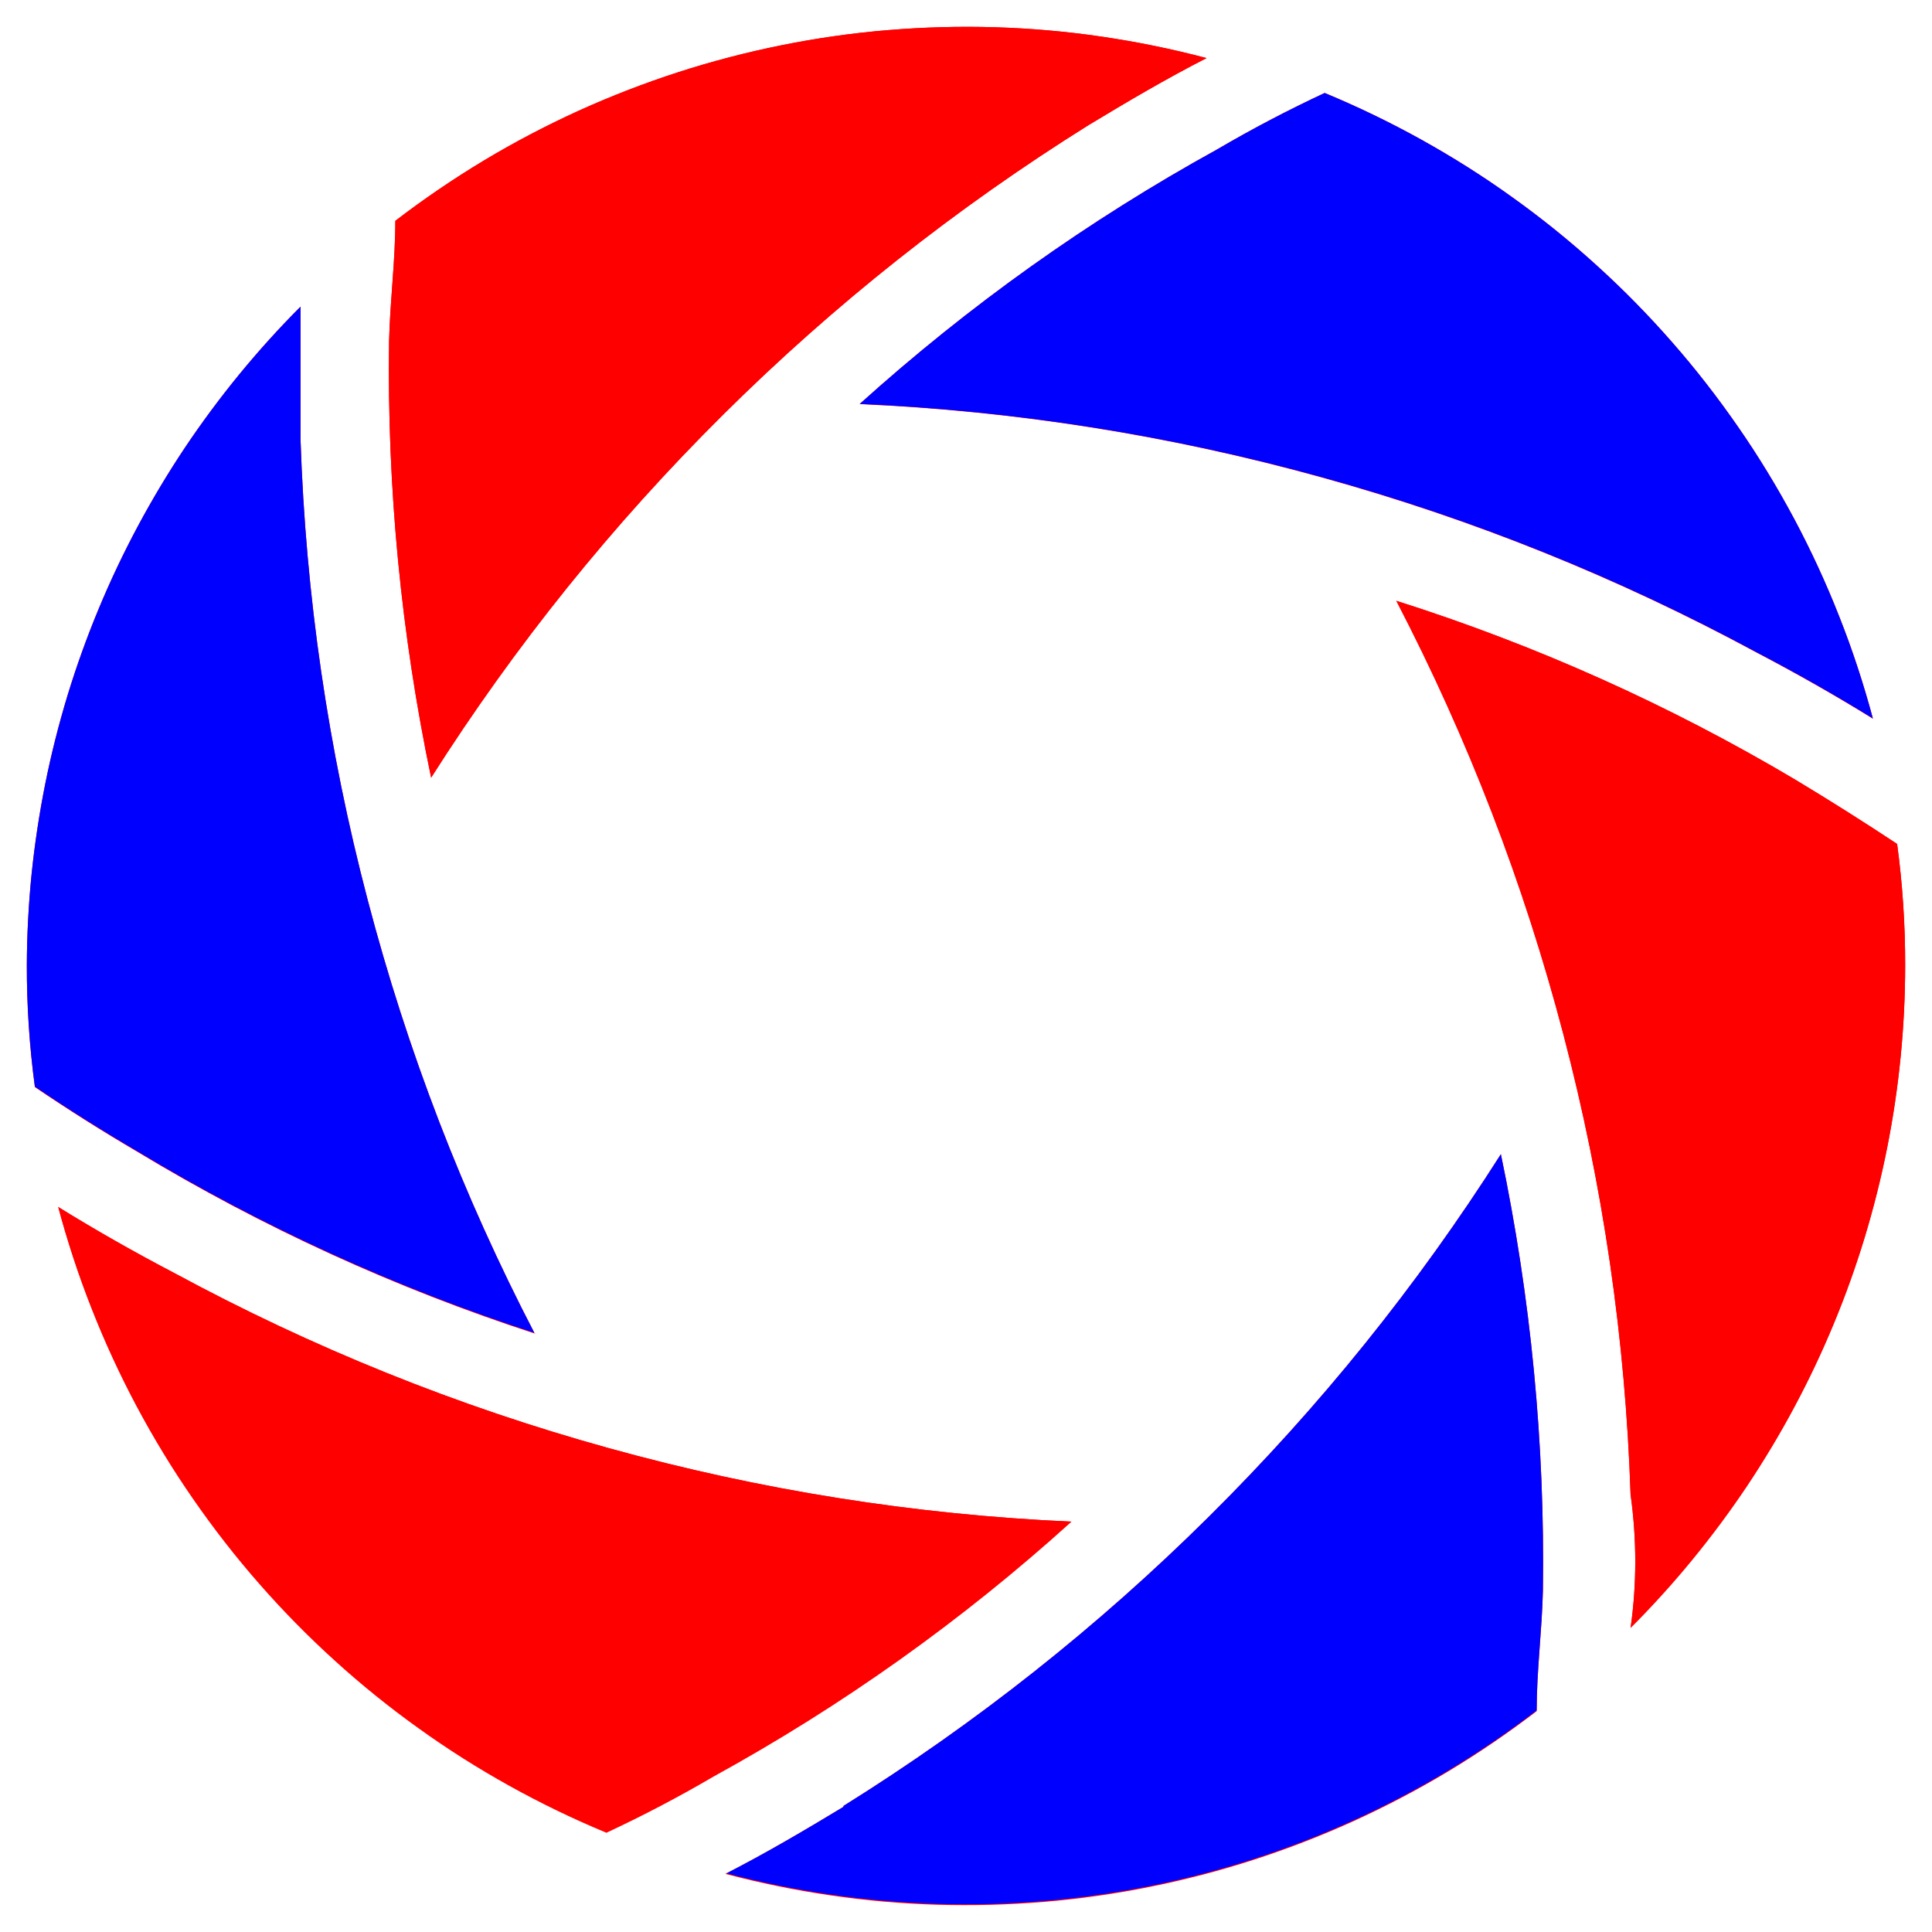 <?xml version="1.0" encoding="UTF-8" standalone="no"?>
<!DOCTYPE svg PUBLIC "-//W3C//DTD SVG 1.1//EN" "http://www.w3.org/Graphics/SVG/1.1/DTD/svg11.dtd">
<svg width="100%" height="100%" viewBox="0 0 2160 2160" version="1.1" xmlns="http://www.w3.org/2000/svg" xmlns:xlink="http://www.w3.org/1999/xlink" xml:space="preserve" xmlns:serif="http://www.serif.com/" style="fill-rule:evenodd;clip-rule:evenodd;stroke-linejoin:round;stroke-miterlimit:2;">
    <g transform="matrix(100,5.53718e-18,-5.53718e-18,-99.955,-169.999,2329.93)">
        <path d="M13.68,6.29C12.458,5.184 11.124,4.234 9.68,3.44C9.293,3.213 8.893,3.003 8.48,2.81C8.109,2.964 7.747,3.139 7.396,3.334C7.044,3.53 6.705,3.744 6.379,3.979C6.052,4.213 5.74,4.465 5.442,4.736C5.144,5.006 4.863,5.292 4.598,5.595C4.333,5.897 4.087,6.214 3.858,6.545C3.629,6.875 3.421,7.218 3.231,7.573C3.042,7.928 2.874,8.292 2.727,8.666C2.579,9.04 2.454,9.422 2.35,9.81C2.77,9.55 3.21,9.3 3.65,9.07C5.195,8.234 6.814,7.581 8.507,7.112C10.201,6.642 11.925,6.368 13.68,6.29ZM7.68,8.39C6.876,9.938 6.253,11.556 5.811,13.243C5.368,14.931 5.118,16.646 5.06,18.39L5.06,19.88C4.819,19.638 4.59,19.385 4.374,19.121C4.158,18.857 3.955,18.583 3.765,18.299C3.576,18.015 3.401,17.723 3.24,17.422C3.079,17.121 2.933,16.813 2.802,16.497C2.671,16.182 2.556,15.861 2.456,15.535C2.357,15.208 2.273,14.878 2.206,14.543C2.139,14.208 2.088,13.871 2.053,13.531C2.019,13.192 2.001,12.851 2,12.51C1.999,12.055 2.029,11.601 2.09,11.15C2.463,10.897 2.843,10.657 3.23,10.43C4.638,9.579 6.125,8.899 7.69,8.39L7.68,8.39ZM13.87,21.91C14.3,22.17 14.74,22.43 15.19,22.66C14.804,22.762 14.413,22.842 14.017,22.9C13.622,22.958 13.224,22.993 12.825,23.005C12.426,23.017 12.027,23.006 11.628,22.973C11.23,22.94 10.835,22.884 10.443,22.805C10.051,22.726 9.665,22.626 9.285,22.503C8.905,22.38 8.533,22.236 8.169,22.071C7.805,21.905 7.452,21.72 7.109,21.514C6.767,21.308 6.437,21.083 6.12,20.84C6.12,20.39 6.06,19.94 6.05,19.49C6.027,17.846 6.184,16.219 6.52,14.61C7.457,16.086 8.545,17.44 9.786,18.672C11.026,19.904 12.388,20.983 13.87,21.91ZM21.34,16.01C21.78,15.78 22.22,15.53 22.64,15.27C22.536,15.658 22.411,16.04 22.263,16.414C22.116,16.788 21.948,17.152 21.759,17.507C21.569,17.862 21.361,18.205 21.132,18.535C20.903,18.866 20.657,19.183 20.392,19.485C20.127,19.788 19.846,20.074 19.548,20.344C19.25,20.615 18.938,20.867 18.611,21.101C18.285,21.336 17.946,21.55 17.594,21.746C17.243,21.941 16.881,22.116 16.51,22.27C16.097,22.077 15.697,21.867 15.31,21.64C13.867,20.844 12.534,19.894 11.31,18.79C13.065,18.712 14.789,18.438 16.483,17.968C18.176,17.499 19.795,16.846 21.34,16.01ZM19.93,5.1C20.173,5.343 20.403,5.597 20.62,5.862C20.838,6.128 21.042,6.403 21.233,6.688C21.423,6.974 21.6,7.268 21.761,7.57C21.923,7.873 22.07,8.183 22.201,8.5C22.333,8.817 22.448,9.14 22.548,9.468C22.647,9.797 22.731,10.129 22.798,10.466C22.865,10.802 22.915,11.141 22.949,11.483C22.983,11.824 23,12.167 23,12.51C23.001,12.965 22.971,13.419 22.91,13.87C22.537,14.117 22.157,14.357 21.77,14.59C20.36,15.427 18.873,16.094 17.31,16.59C18.114,15.042 18.737,13.424 19.179,11.737C19.622,10.049 19.872,8.334 19.93,6.59C20,6.09 20,5.59 19.93,5.1ZM11.13,3.1C10.7,2.84 10.26,2.58 9.81,2.35C10.196,2.248 10.587,2.168 10.983,2.11C11.378,2.052 11.776,2.017 12.175,2.005C12.574,1.993 12.973,2.004 13.372,2.037C13.77,2.07 14.165,2.126 14.557,2.205C14.949,2.284 15.335,2.384 15.715,2.507C16.095,2.63 16.467,2.774 16.831,2.939C17.195,3.105 17.548,3.29 17.891,3.496C18.233,3.702 18.563,3.927 18.88,4.17C18.88,4.62 18.94,5.07 18.95,5.52C18.973,7.164 18.816,8.791 18.48,10.4C17.543,8.926 16.454,7.574 15.213,6.343C13.973,5.113 12.612,4.035 11.13,3.11L11.13,3.1Z" style="fill:rgb(255,0,0);fill-rule:nonzero;"/>
        <clipPath id="_clip1">
            <path d="M13.68,6.29C12.458,5.184 11.124,4.234 9.68,3.44C9.293,3.213 8.893,3.003 8.48,2.81C8.109,2.964 7.747,3.139 7.396,3.334C7.044,3.53 6.705,3.744 6.379,3.979C6.052,4.213 5.74,4.465 5.442,4.736C5.144,5.006 4.863,5.292 4.598,5.595C4.333,5.897 4.087,6.214 3.858,6.545C3.629,6.875 3.421,7.218 3.231,7.573C3.042,7.928 2.874,8.292 2.727,8.666C2.579,9.04 2.454,9.422 2.35,9.81C2.77,9.55 3.21,9.3 3.65,9.07C5.195,8.234 6.814,7.581 8.507,7.112C10.201,6.642 11.925,6.368 13.68,6.29ZM7.68,8.39C6.876,9.938 6.253,11.556 5.811,13.243C5.368,14.931 5.118,16.646 5.06,18.39L5.06,19.88C4.819,19.638 4.59,19.385 4.374,19.121C4.158,18.857 3.955,18.583 3.765,18.299C3.576,18.015 3.401,17.723 3.24,17.422C3.079,17.121 2.933,16.813 2.802,16.497C2.671,16.182 2.556,15.861 2.456,15.535C2.357,15.208 2.273,14.878 2.206,14.543C2.139,14.208 2.088,13.871 2.053,13.531C2.019,13.192 2.001,12.851 2,12.51C1.999,12.055 2.029,11.601 2.09,11.15C2.463,10.897 2.843,10.657 3.23,10.43C4.638,9.579 6.125,8.899 7.69,8.39L7.68,8.39ZM13.87,21.91C14.3,22.17 14.74,22.43 15.19,22.66C14.804,22.762 14.413,22.842 14.017,22.9C13.622,22.958 13.224,22.993 12.825,23.005C12.426,23.017 12.027,23.006 11.628,22.973C11.23,22.94 10.835,22.884 10.443,22.805C10.051,22.726 9.665,22.626 9.285,22.503C8.905,22.38 8.533,22.236 8.169,22.071C7.805,21.905 7.452,21.72 7.109,21.514C6.767,21.308 6.437,21.083 6.12,20.84C6.12,20.39 6.06,19.94 6.05,19.49C6.027,17.846 6.184,16.219 6.52,14.61C7.457,16.086 8.545,17.44 9.786,18.672C11.026,19.904 12.388,20.983 13.87,21.91ZM21.34,16.01C21.78,15.78 22.22,15.53 22.64,15.27C22.536,15.658 22.411,16.04 22.263,16.414C22.116,16.788 21.948,17.152 21.759,17.507C21.569,17.862 21.361,18.205 21.132,18.535C20.903,18.866 20.657,19.183 20.392,19.485C20.127,19.788 19.846,20.074 19.548,20.344C19.25,20.615 18.938,20.867 18.611,21.101C18.285,21.336 17.946,21.55 17.594,21.746C17.243,21.941 16.881,22.116 16.51,22.27C16.097,22.077 15.697,21.867 15.31,21.64C13.867,20.844 12.534,19.894 11.31,18.79C13.065,18.712 14.789,18.438 16.483,17.968C18.176,17.499 19.795,16.846 21.34,16.01ZM19.93,5.1C20.173,5.343 20.403,5.597 20.62,5.862C20.838,6.128 21.042,6.403 21.233,6.688C21.423,6.974 21.6,7.268 21.761,7.57C21.923,7.873 22.07,8.183 22.201,8.5C22.333,8.817 22.448,9.14 22.548,9.468C22.647,9.797 22.731,10.129 22.798,10.466C22.865,10.802 22.915,11.141 22.949,11.483C22.983,11.824 23,12.167 23,12.51C23.001,12.965 22.971,13.419 22.91,13.87C22.537,14.117 22.157,14.357 21.77,14.59C20.36,15.427 18.873,16.094 17.31,16.59C18.114,15.042 18.737,13.424 19.179,11.737C19.622,10.049 19.872,8.334 19.93,6.59C20,6.09 20,5.59 19.93,5.1ZM11.13,3.1C10.7,2.84 10.26,2.58 9.81,2.35C10.196,2.248 10.587,2.168 10.983,2.11C11.378,2.052 11.776,2.017 12.175,2.005C12.574,1.993 12.973,2.004 13.372,2.037C13.77,2.07 14.165,2.126 14.557,2.205C14.949,2.284 15.335,2.384 15.715,2.507C16.095,2.63 16.467,2.774 16.831,2.939C17.195,3.105 17.548,3.29 17.891,3.496C18.233,3.702 18.563,3.927 18.88,4.17C18.88,4.62 18.94,5.07 18.95,5.52C18.973,7.164 18.816,8.791 18.48,10.4C17.543,8.926 16.454,7.574 15.213,6.343C13.973,5.113 12.612,4.035 11.13,3.11L11.13,3.1Z" clip-rule="nonzero"/>
        </clipPath>
        <g clip-path="url(#_clip1)">
            <g transform="matrix(0.01,5.53969e-22,-5.53969e-22,-0.01,1.7,23.31)">
                <path d="M1217,139.926C1068.76,232.553 932.618,340.437 808.578,463.577C684.539,586.718 575.679,722.057 482,869.595C448.401,708.729 432.734,546.136 435,381.816C436,336.837 442,291.857 442,246.878C473.691,222.54 506.666,200.087 540.926,179.52C575.186,158.952 610.507,140.404 646.89,123.876C683.272,107.348 720.479,92.947 758.511,80.673C796.542,68.399 835.149,58.333 874.332,50.474C913.515,42.615 953.019,37.015 992.843,33.673C1032.67,30.331 1072.55,29.27 1112.5,30.489C1152.44,31.708 1192.19,35.199 1231.74,40.963C1271.28,46.727 1310.37,54.726 1349,64.96C1304,87.95 1260,113.938 1217,139.926Z" style="fill:rgb(255,0,0);"/>
            </g>
            <g transform="matrix(0.01,5.53969e-22,-5.53969e-22,-0.01,1.7,23.31)">
                <path d="M1823,1820.16C1830,1771.19 1830,1721.21 1823,1671.23C1817.17,1496.96 1792.15,1325.49 1747.94,1156.81C1703.72,988.134 1641.41,826.425 1561,671.685C1717.31,721.279 1865.98,787.916 2007,871.594C2045.67,894.917 2083.67,918.906 2121,943.562C2127.06,988.672 2130.06,1033.99 2130,1079.5C2129.98,1113.81 2128.29,1148.03 2124.91,1182.16C2121.53,1216.3 2116.49,1250.19 2109.78,1283.84C2103.08,1317.48 2094.74,1350.72 2084.78,1383.54C2074.81,1416.37 2063.25,1448.63 2050.12,1480.32C2036.98,1512.01 2022.33,1542.99 2006.15,1573.24C1989.97,1603.49 1972.35,1632.88 1953.29,1661.41C1934.22,1689.94 1913.81,1717.46 1892.04,1743.98C1870.27,1770.51 1847.26,1795.9 1823,1820.16Z" style="fill:rgb(255,0,0);"/>
            </g>
            <g transform="matrix(0.01,5.53969e-22,-5.53969e-22,-0.01,1.7,23.31)">
                <path d="M1198,1701.22C1075.77,1811.76 942.439,1906.71 798,1986.09C759.334,2008.75 719.334,2029.74 678,2049.06C640.859,2033.67 604.721,2016.21 569.585,1996.67C534.449,1977.13 500.546,1955.65 467.876,1932.23C435.206,1908.8 403.984,1883.59 374.21,1856.58C344.436,1829.57 316.304,1800.95 289.816,1770.72C263.328,1740.49 238.656,1708.84 215.802,1675.77C192.948,1642.71 172.06,1608.45 153.14,1572.99C134.219,1537.53 117.39,1501.1 102.652,1463.71C87.914,1426.32 75.363,1388.21 65.001,1349.38C107.001,1375.37 151.001,1400.36 195.001,1423.34C349.515,1506.94 511.43,1572.19 680.744,1619.1C850.059,1666.01 1022.48,1693.38 1198,1701.22Z" style="fill:rgb(255,0,0);"/>
            </g>
            <g transform="matrix(0.01,5.53969e-22,-5.53969e-22,-0.01,1.7,23.31)">
                <path d="M1964,729.659C1809.49,646.061 1647.57,580.808 1478.26,533.901C1308.94,486.993 1136.52,459.621 961,451.785C1083.36,341.44 1216.7,246.483 1361,166.914C1399.67,144.257 1439.67,123.267 1481,103.942C1518.14,119.333 1554.28,136.796 1589.41,156.332C1624.55,175.868 1658.45,197.349 1691.12,220.774C1723.79,244.2 1755.02,269.416 1784.79,296.423C1814.56,323.43 1842.7,352.05 1869.18,382.284C1895.67,412.518 1920.34,444.167 1943.2,477.231C1966.05,510.295 1986.94,544.557 2005.86,580.017C2024.78,615.477 2041.61,651.903 2056.35,689.294C2071.09,726.684 2083.64,764.795 2094,803.625C2052,777.637 2008,752.648 1964,729.659Z" style="fill:rgb(0,0,255);"/>
            </g>
            <g transform="matrix(0.01,5.53969e-22,-5.53969e-22,-0.01,1.7,23.31)">
                <path d="M943,2020.07L943,2019.08C1091.19,1926.59 1227.3,1818.86 1351.34,1695.89C1475.37,1572.92 1584.26,1437.76 1678,1290.4C1711.6,1451.27 1727.27,1613.86 1725,1778.18C1724,1823.16 1718,1868.14 1718,1913.12C1686.31,1937.46 1653.33,1959.91 1619.07,1980.48C1584.82,2001.05 1549.49,2019.6 1513.11,2036.12C1476.73,2052.65 1439.52,2067.05 1401.49,2079.33C1363.46,2091.6 1324.85,2101.67 1285.67,2109.53C1246.49,2117.39 1206.98,2122.99 1167.16,2126.33C1127.33,2129.67 1087.45,2130.73 1047.5,2129.51C1007.56,2128.29 967.811,2124.8 928.265,2119.04C888.719,2113.27 849.631,2105.27 811,2095.04C856,2072.05 900,2046.06 943,2020.07Z" style="fill:rgb(0,0,255);"/>
            </g>
            <g transform="matrix(0.01,5.53969e-22,-5.53969e-22,-0.01,1.7,23.31)">
                <path d="M597.797,1490.92C441.746,1440.1 293.481,1372.26 153.001,1287.41C114.334,1264.75 76.334,1240.76 39.001,1215.44C32.944,1170.33 29.944,1125.02 30.001,1079.5C30.115,1045.38 31.891,1011.35 35.33,977.399C38.768,943.452 43.852,909.753 50.582,876.302C57.312,842.851 65.655,809.807 75.612,777.171C85.569,744.534 97.093,712.459 110.182,680.947C123.272,649.435 137.866,618.634 153.964,588.546C170.062,558.458 187.587,529.225 206.54,500.846C225.494,472.468 245.784,445.08 267.412,418.682C289.04,392.284 311.903,367.001 336.001,342.834L336.001,491.766C341.829,666.039 366.85,837.513 411.064,1006.19C455.239,1174.72 517.484,1336.3 597.797,1490.92Z" style="fill:rgb(0,0,255);"/>
            </g>
        </g>
    </g>
</svg>
